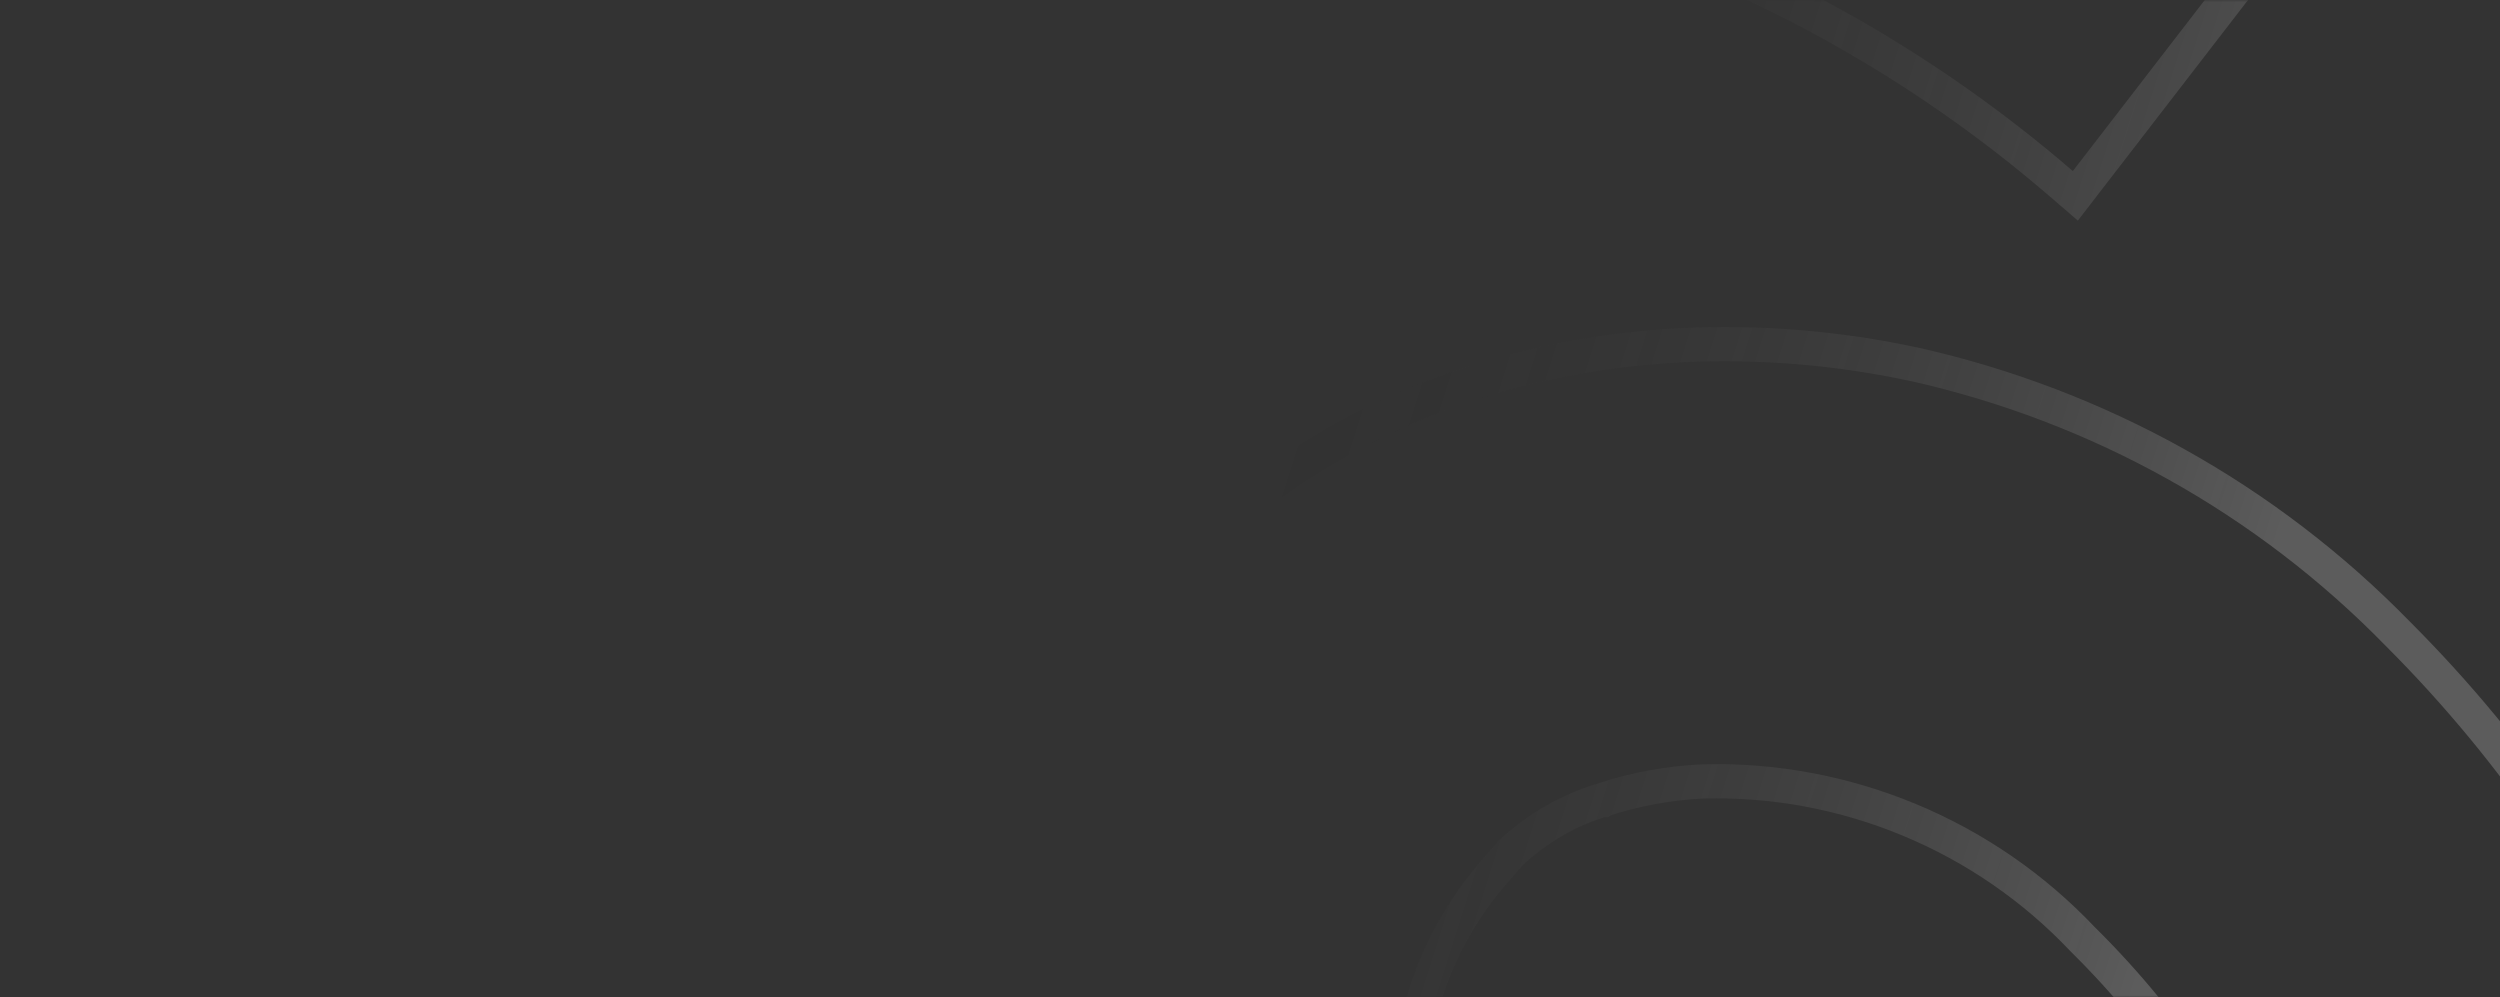 <svg xmlns="http://www.w3.org/2000/svg" width="584" height="233" viewBox="0 0 584 233" fill="none">
  <rect x="0" y="0" width="584" height="233" fill="#333333" stroke="none"/>
  <mask id="mask0" mask-type="luminance" x="0" y="0" width="585" height="233" maskUnits="userSpaceOnUse">
    <path d="M585 0H0V233H585V0Z" fill="white" />
  </mask>
  <g mask="url(#mask0)">
    <path d="M630.69 468.04C618.57 499.74 600.47 528.84 577.42 553.74L630.69 468.04ZM630.69 468.04C676.05 460.55 720.48 448.47 763.44 432.2L766.14 431.18L766.02 428.29L761.72 328.13L761.47 322.34L756.14 324.63C721.93 339.31 686.44 351.04 650.19 359.59L650.17 356.89V356.81C647.93 278.34 615.78 203.68 560.18 148.1C529.47 116.6 490.22 94.769 447.26 85.12H447.24H447.22C429.41 81.269 411.16 79.769 393 80.62C342.55 83.18 297.69 104.24 269.46 139.33V139.34C224.71 195.47 223.75 249.48 231.07 284.89V284.91C235.1 303.84 242.17 321.99 252.04 338.7V338.73C275.47 377.64 309.33 409.22 349.76 429.99C399.7 455.95 454.49 471.169 510.6 474.609C508.04 477.819 505.35 480.95 502.56 483.96C463.34 525.88 413.14 556.03 357.62 571.03C300.51 586.47 240.2 585.1 183.84 567.15C156.3 558.41 130.04 545.93 105.99 529.93C62.27 500.85 26.69 461.03 2.75 414.35V414.33C-15.96 378.26 -27.34 338.85 -30.59 298.37C-33.91 257.87 -29.09 217.19 -16.42 178.64C8.89 101.5 63.71 37.51 136.03 0.55C208.37 -36.48 292.47 -43.511 370.09 -19.101C411.1 -6.24 449.05 14.899 481.6 42.989L484.8 45.749L487.38 42.4L545.14 -32.471L547.49 -35.511L544.54 -37.98M397.26 338.78C361.93 320.18 336.85 291.17 331.16 263.78V263.76V263.74C329.78 257.45 329.43 250.94 330.14 244.57C332.4 229.31 339.03 215.07 349.24 203.44L352.95 199.21C359.02 193.53 366.31 189.28 374.34 186.86H374.38L374.42 186.83C381.97 184.36 389.83 182.91 397.77 182.54C414.31 182.09 430.73 185.16 446.04 191.52C461.36 197.88 475.12 207.37 486.5 219.4L486.55 219.45L486.6 219.5C507.21 239.85 523.25 264.32 533.64 291.33C543.58 317.17 547.99 344.78 546.79 372.42C491.11 372.88 440.53 361.68 397.26 338.8V338.78Z" stroke="url(#gradient)" stroke-width="8" />
  </g>
  <defs>
    <linearGradient id="gradient" x1="564.77" y1="328.35" x2="251.48" y2="228.97" gradientUnits="userSpaceOnUse">
      <stop offset="0.28" stop-color="white" stop-opacity="0.2" />
      <stop offset="1" stop-opacity="0" />
    </linearGradient>
  </defs>
</svg> 